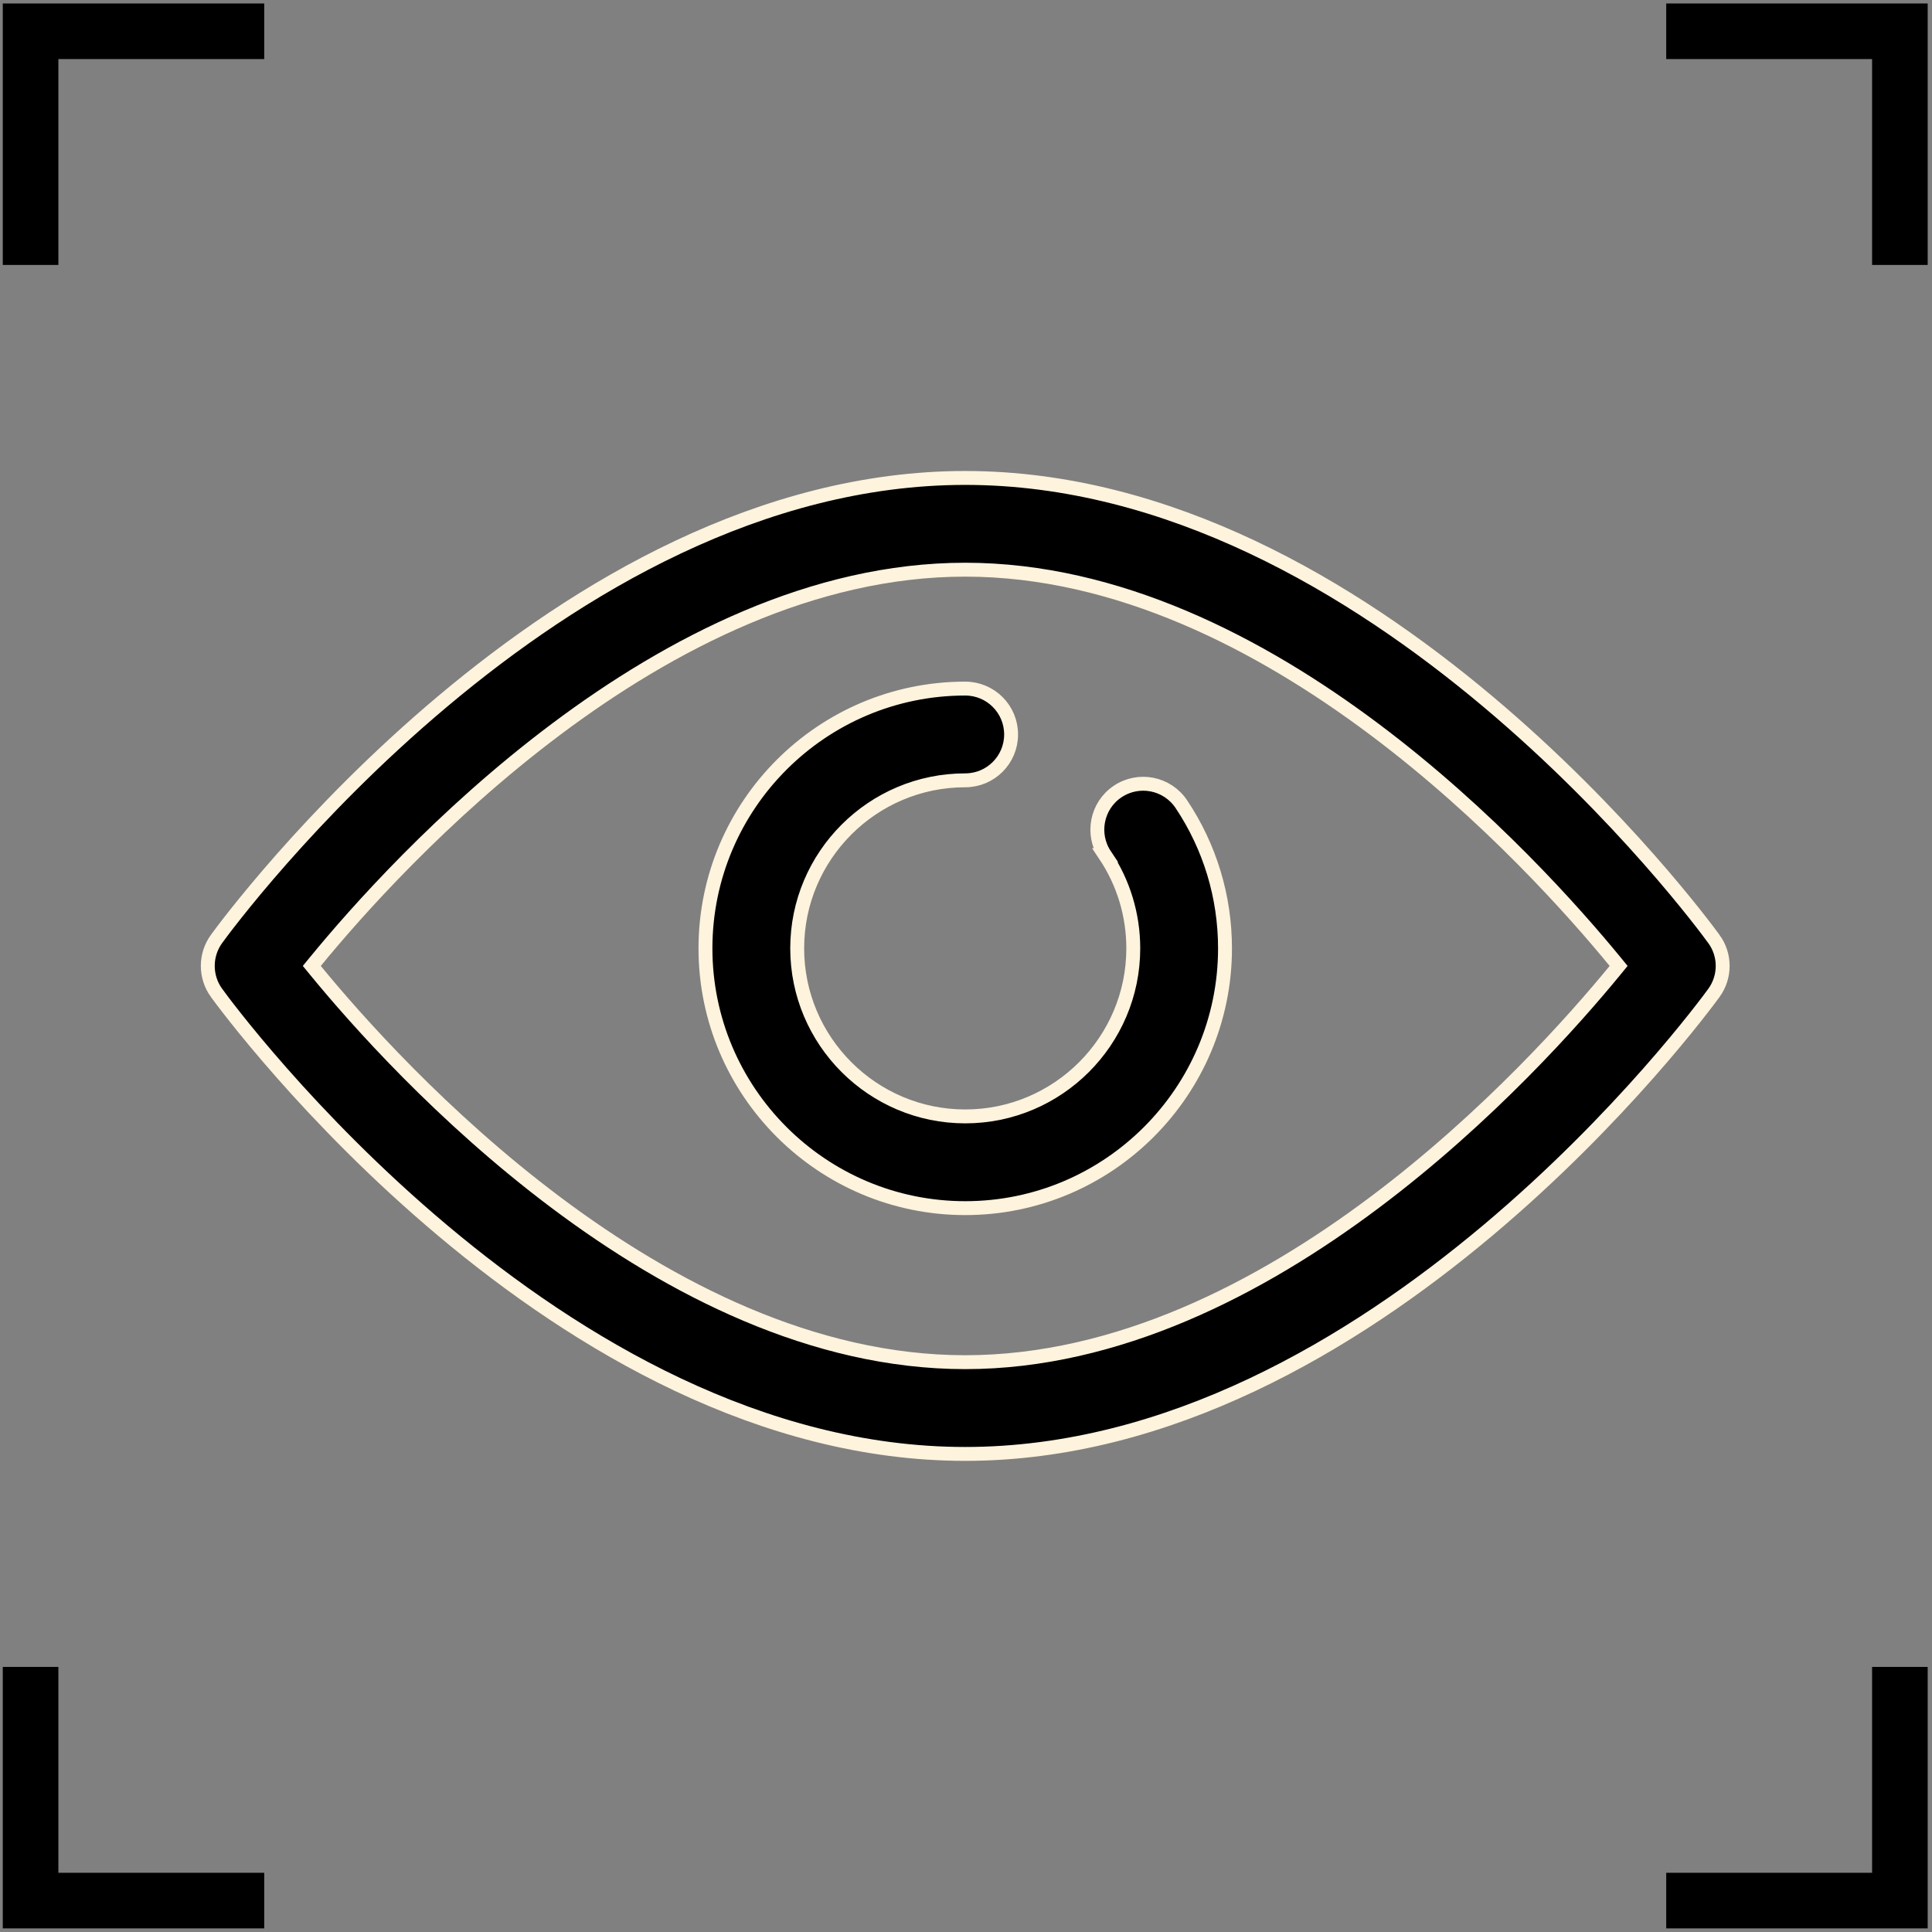 <?xml version="1.0" encoding="UTF-8"?> <svg xmlns="http://www.w3.org/2000/svg" width="278" height="278" viewBox="0 0 278 278" fill="none"><rect x="0" y="0" width="278" height="278" fill="#808080" stroke="none"/><path d="M138.885 68.773C168.226 68.773 194.641 84.603 214.038 100.893C233.416 117.167 245.652 133.784 246.619 135.115H246.62C248.3 137.423 248.301 140.556 246.62 142.871C245.652 144.2 233.416 160.814 214.038 177.087C194.64 193.377 168.227 209.208 138.885 209.208C109.543 209.208 83.128 193.378 63.731 177.087C44.354 160.813 32.12 144.196 31.156 142.867H31.155C29.479 140.551 29.48 137.418 31.155 135.109L31.156 135.108C32.123 133.775 44.356 117.162 63.731 100.891C83.128 84.602 109.543 68.773 138.885 68.773ZM138.885 81.973C116.962 81.973 96.434 92.624 80.015 104.934C63.58 117.256 51.145 131.328 45.386 138.357L44.866 138.99L45.386 139.624C51.145 146.653 63.58 160.724 80.015 173.046C96.434 185.357 116.962 196.007 138.885 196.007C160.808 196.007 181.334 185.357 197.755 173.046C214.191 160.724 226.627 146.654 232.389 139.625L232.908 138.99L232.389 138.356C226.627 131.327 214.191 117.256 197.755 104.934C181.334 92.624 160.808 81.973 138.885 81.973ZM138.89 99.082C142.538 99.082 145.49 102.034 145.49 105.682C145.49 109.33 142.538 112.282 138.89 112.282C125.554 112.282 114.71 123.132 114.71 136.462C114.71 149.793 125.559 160.642 138.89 160.642C152.22 160.642 163.07 149.793 163.07 136.462C163.07 131.66 161.664 127.018 159.01 123.047H159.011C156.986 120.015 157.801 115.914 160.827 113.89C163.855 111.866 167.955 112.671 169.988 115.712C174.099 121.865 176.27 129.039 176.27 136.462C176.269 157.073 159.501 173.842 138.89 173.842C118.279 173.842 101.51 157.073 101.51 136.462C101.51 115.851 118.278 99.082 138.89 99.082Z" fill="black" stroke="#FEF3DD" stroke-width="2"></path><path d="M38.021 273.48H4.399V239.857M4.399 38.123V4.5H38.021M239.757 4.5H273.379V38.123M273.379 239.857V273.48H239.757" stroke="black" stroke-width="8"></path></svg> 